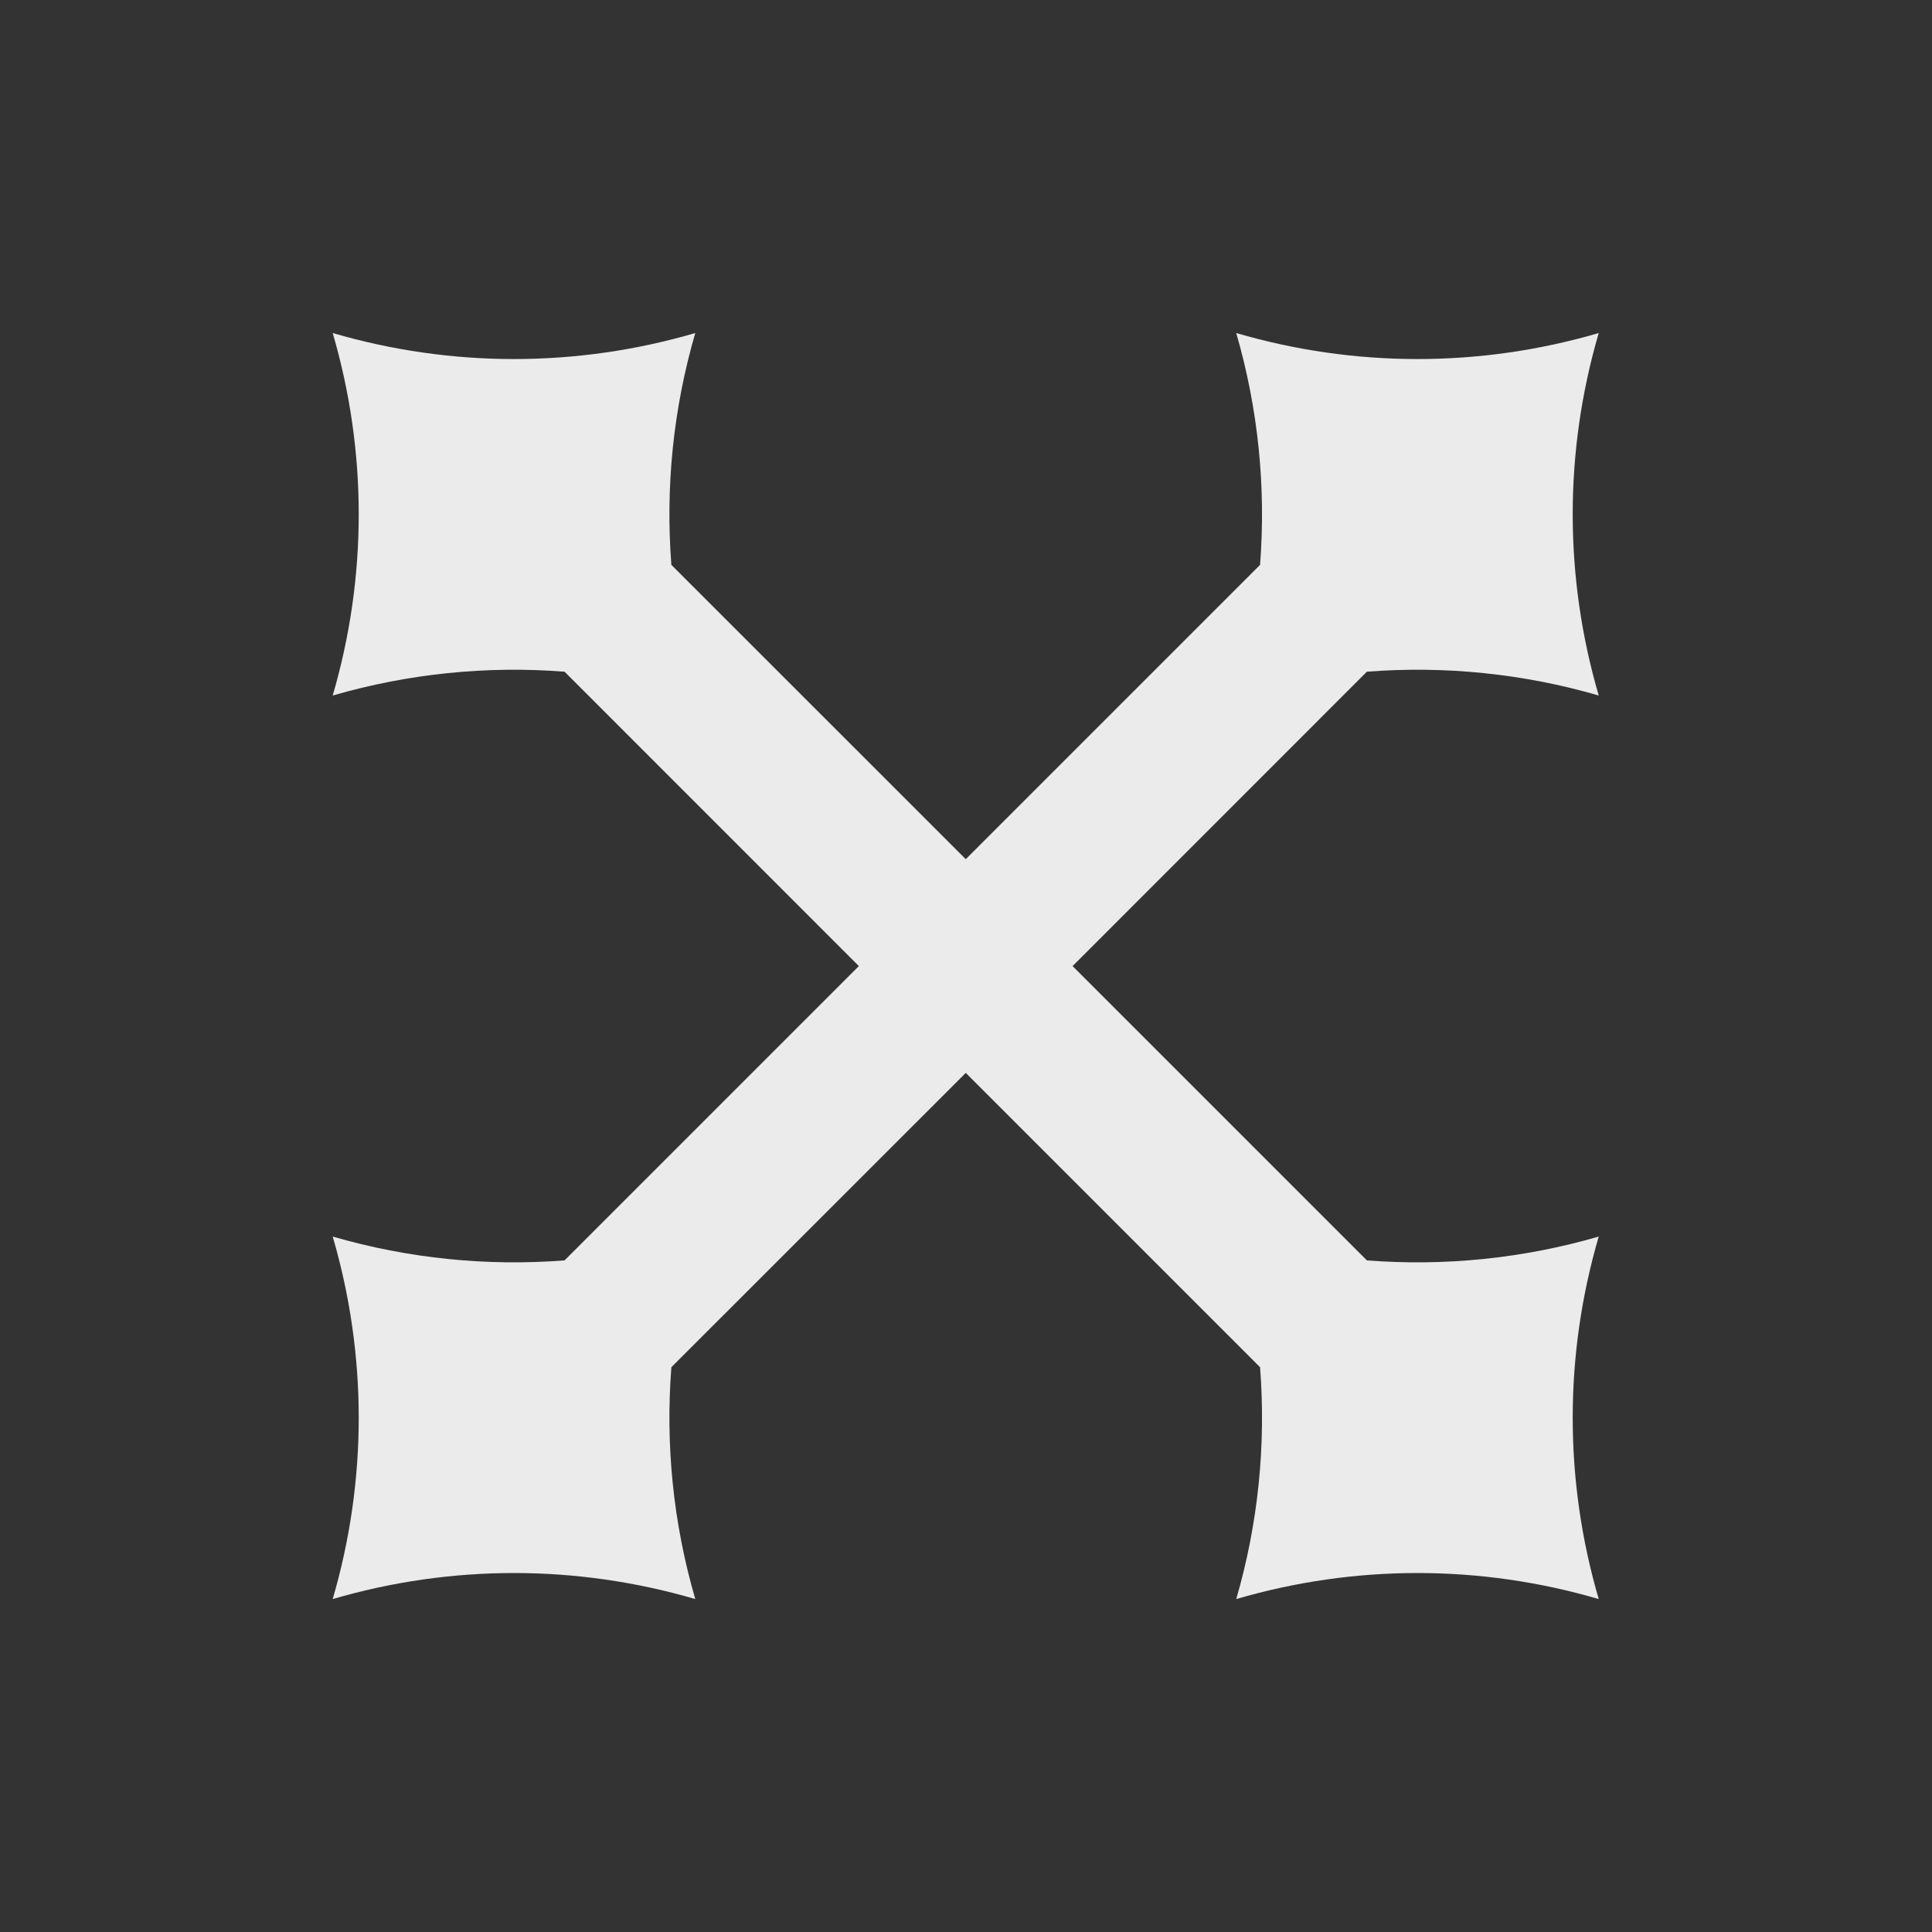 <svg width="24" height="24" viewBox="0 0 24 24" fill="none" xmlns="http://www.w3.org/2000/svg">
<rect x="0" y="0" width="24" height="24" fill="#333333" stroke="none"/>
<g opacity="0.9">
<path d="M19.86 8.64C19.429 7.167 19.429 5.61 19.86 4.137C18.387 4.568 16.83 4.568 15.357 4.137C15.63 5.078 15.728 6.053 15.653 7.017L11.997 10.673L8.34 7.017C8.265 6.053 8.363 5.078 8.637 4.137C7.163 4.568 5.607 4.568 4.133 4.137C4.564 5.61 4.564 7.167 4.133 8.64C5.074 8.367 6.049 8.269 7.013 8.344L10.669 12.001L7.013 15.657C6.049 15.732 5.074 15.634 4.133 15.361C4.564 16.834 4.564 18.39 4.133 19.864C5.607 19.433 7.163 19.433 8.637 19.864C8.363 18.923 8.265 17.948 8.34 16.984L11.997 13.328L15.653 16.984C15.728 17.948 15.63 18.927 15.357 19.864C16.83 19.433 18.387 19.433 19.86 19.864C19.429 18.39 19.429 16.834 19.86 15.361C18.919 15.634 17.944 15.732 16.98 15.657L13.324 12.001L16.98 8.344C17.944 8.269 18.923 8.367 19.86 8.64Z" fill="white"/>
</g>
</svg>
